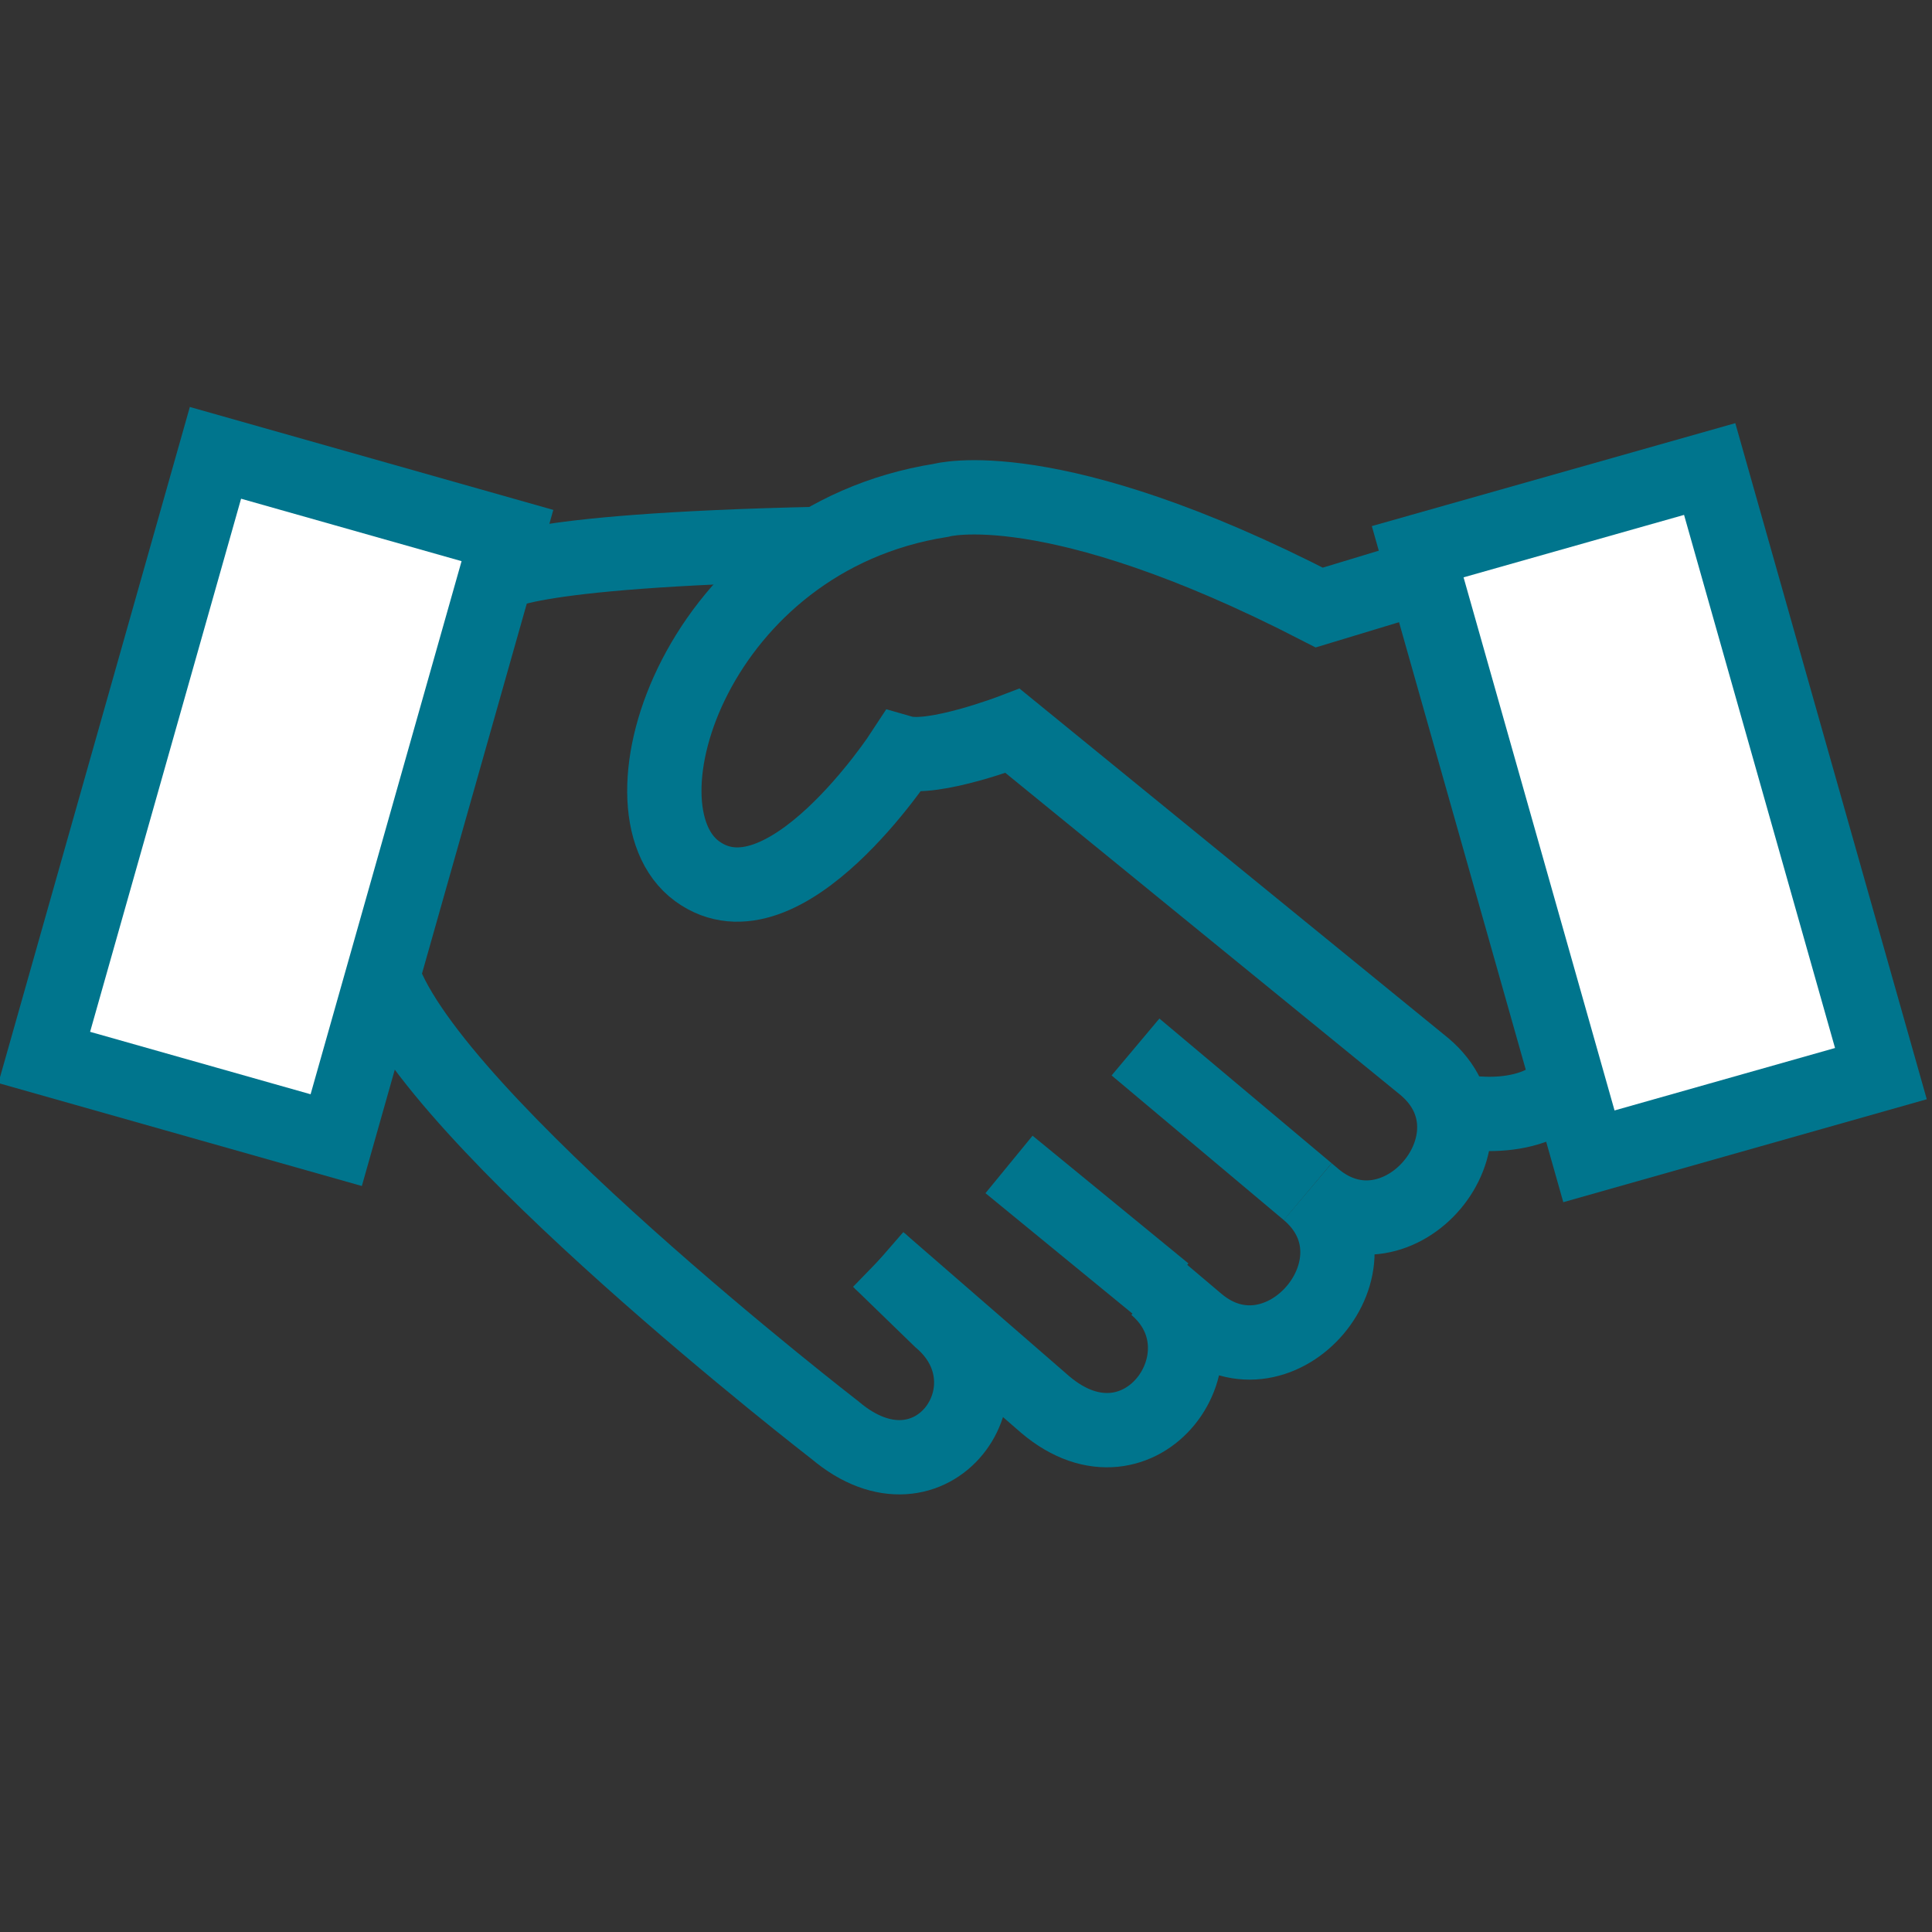 <?xml version="1.0" encoding="UTF-8"?>
<svg width="52px" height="52px" viewBox="0 0 52 52" version="1.1" xmlns="http://www.w3.org/2000/svg" xmlns:xlink="http://www.w3.org/1999/xlink">
    <rect x="0" y="0" width="52" height="52" fill="#333333" stroke="none"/>
    <!-- Generator: Sketch 43.1 (39012) - http://www.bohemiancoding.com/sketch -->
    <title>sponsorship-icon</title>
    <desc>Created with Sketch.</desc>
    <defs></defs>
    <g id="Symbols" stroke="none" stroke-width="1" fill="none" fill-rule="evenodd">
        <g id="sponsorship-icon" stroke="#00758D" stroke-width="2">
            <g transform="translate(0.5, 11.5)" id="Group">
                <g transform="translate(0.5, 0.5)">
                    <path d="M34.198,20.074 L29.562,16.18" id="Shape"></path>
                    <path d="M30.352,22.778 L26.158,19.341" id="Shape"></path>
                    <path d="M9.302,14.261 C10.647,18.127 21.478,26.496 21.478,26.496 C24.09,28.707 26.451,25.333 24.304,23.515 L22.657,21.917" id="Shape"></path>
                    <path d="M22.657,21.917 L27.136,25.807 C29.713,27.988 32.226,24.43 30.097,22.628 L31.227,23.584 C33.479,25.49 36.444,21.975 34.198,20.074 L34.372,20.221 C36.625,22.128 39.589,18.612 37.343,16.711 L26.255,7.671 C26.255,7.671 24.116,8.491 23.289,8.254 C23.289,8.254 20.097,13.151 17.763,11.449 C15.429,9.747 17.763,2.502 24.324,1.467 C24.324,1.467 27.276,0.625 34.508,4.352 L37.188,3.54" id="Shape"></path>
                    <rect id="Rectangle-path" fill="#FFFFFF" transform="translate(6.424, 9.438) rotate(195.812) translate(-6.424, -9.438) " x="2.34" y="0.982" width="8.168" height="16.913"></rect>
                    <rect id="Rectangle-path" fill="#FFFFFF" transform="translate(43.39, 9.873) rotate(-15.812) translate(-43.39, -9.873) " x="39.307" y="1.417" width="8.168" height="16.913"></rect>
                    <path d="M12.346,3.511 C12.346,3.511 12.727,2.82 21.062,2.639" id="Shape"></path>
                    <path d="M38.058,17.866 C38.058,17.866 40.124,18.402 41.208,17.163" id="Shape"></path>
                </g>
            </g>
        </g>
    </g>
</svg>